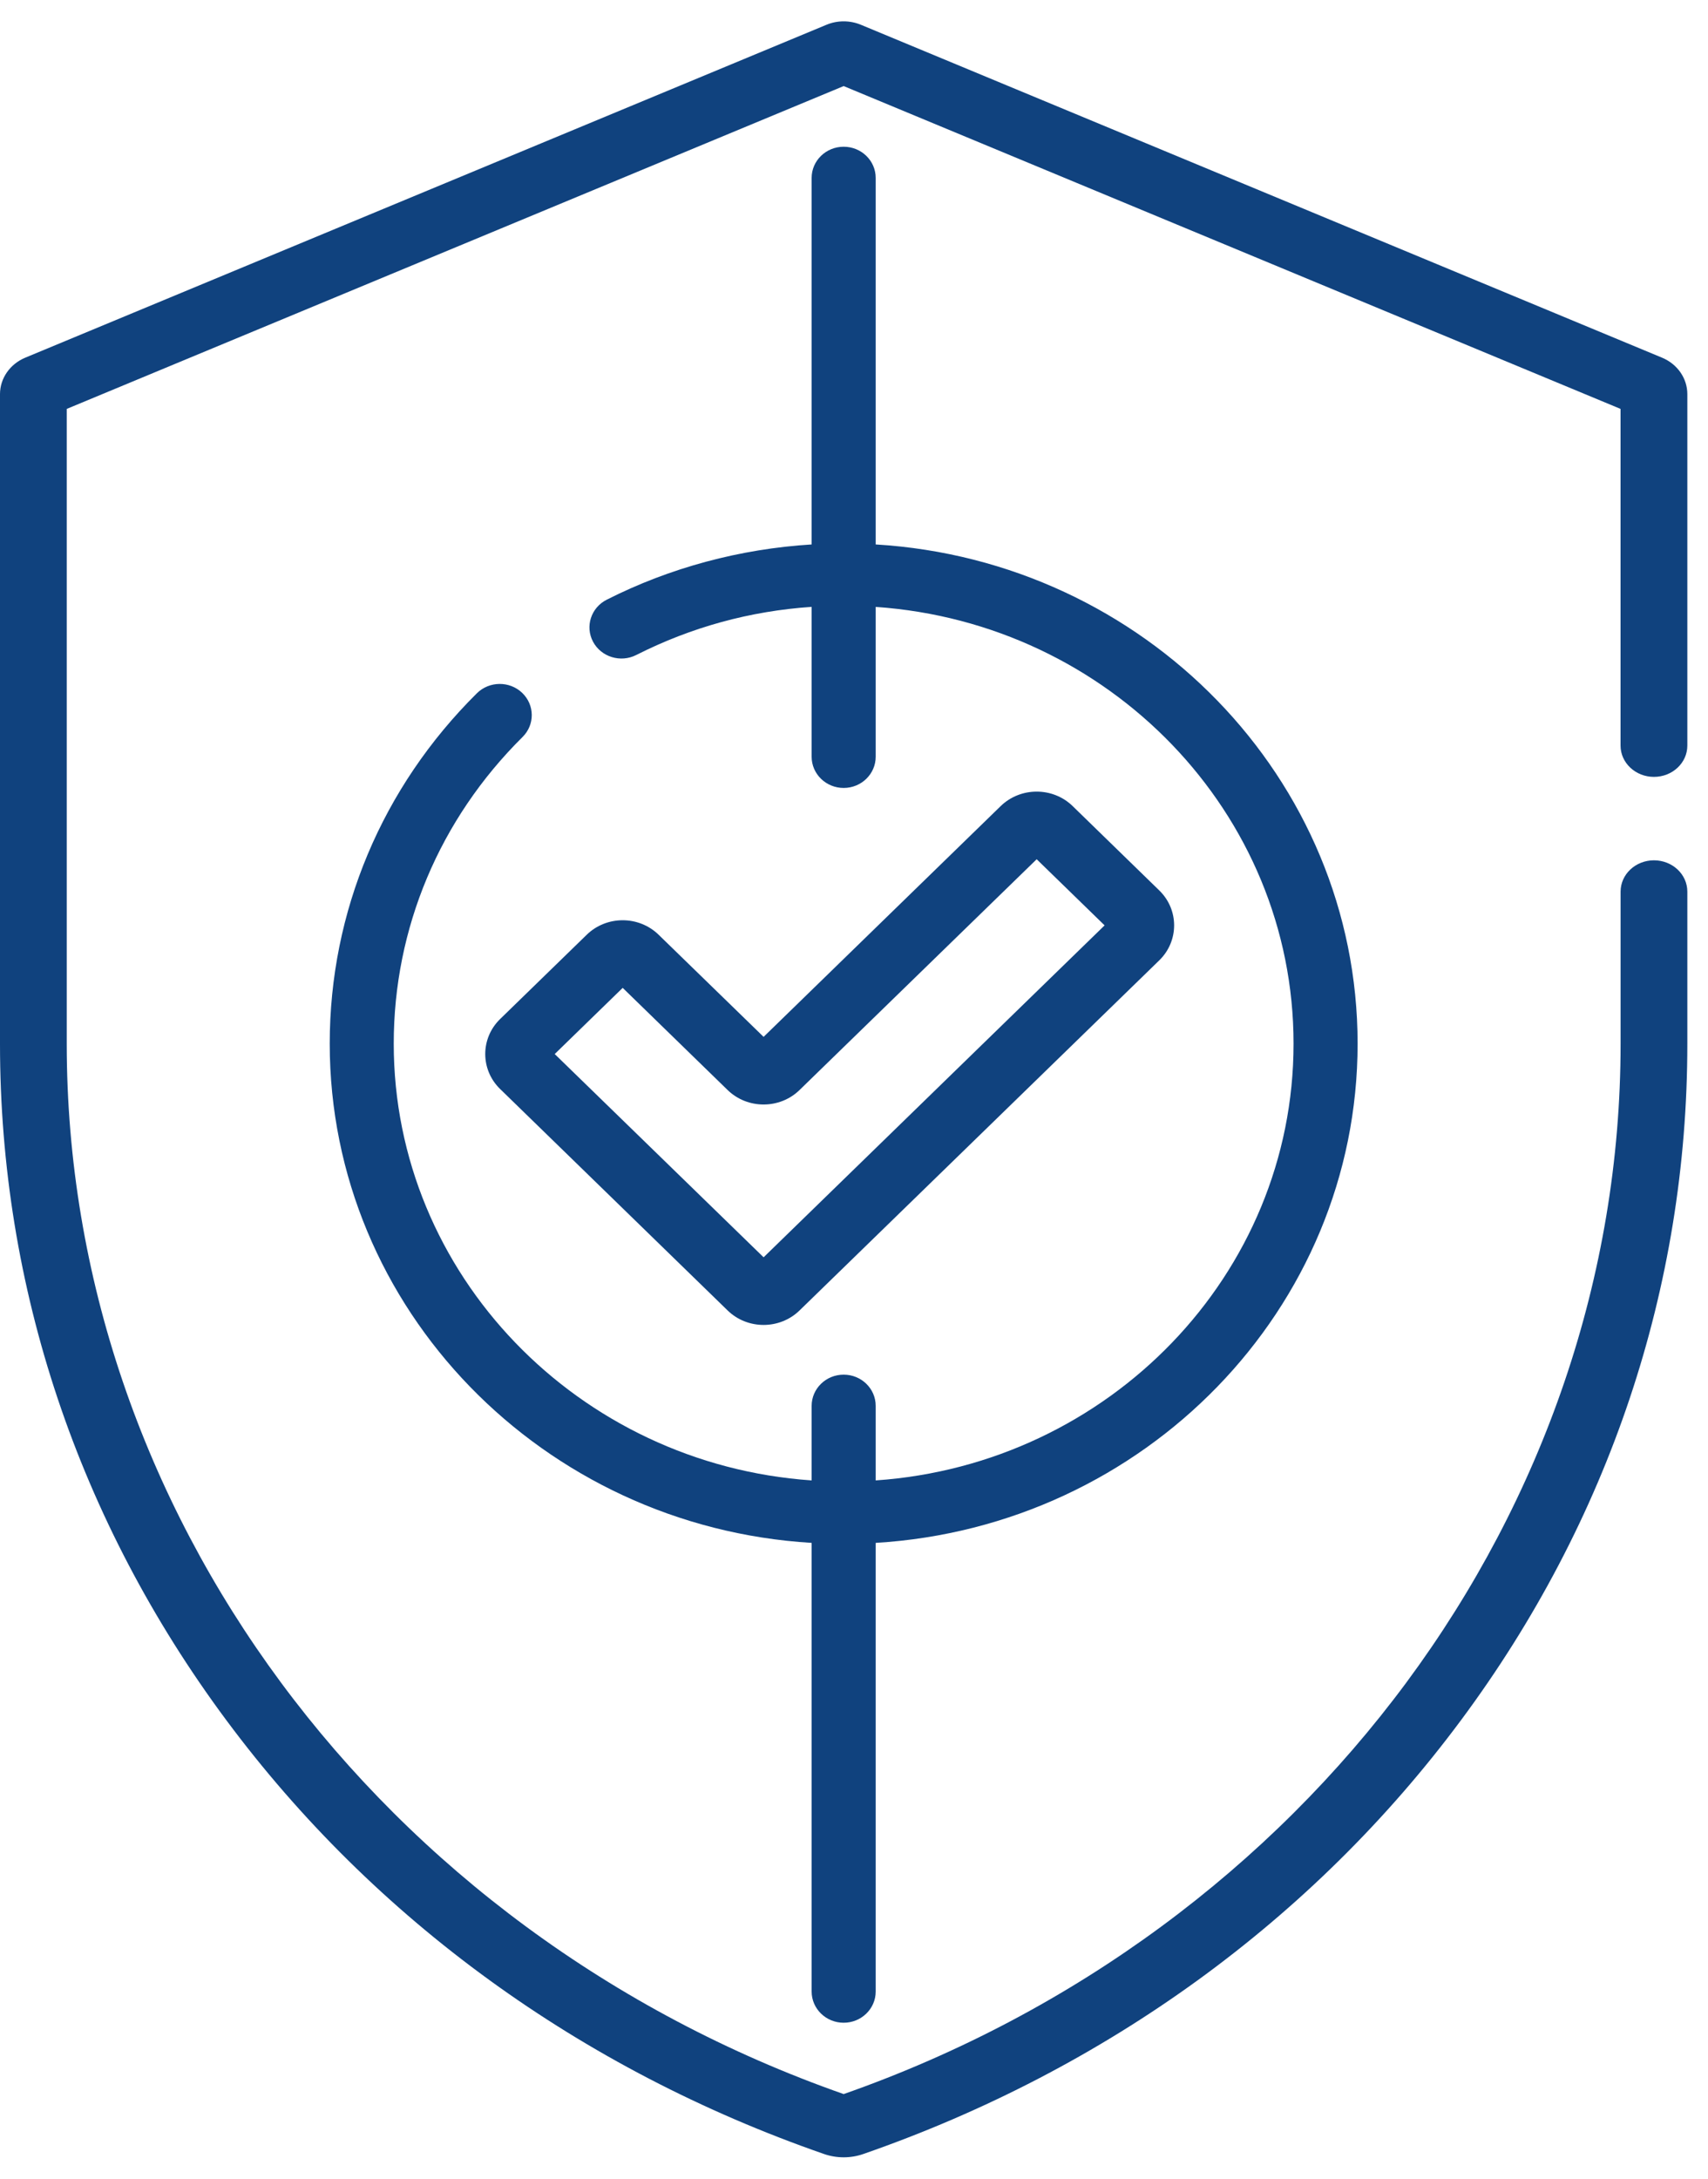 <svg width="40" height="51" viewBox="0 0 40 51" fill="none" xmlns="http://www.w3.org/2000/svg">
<path d="M38.734 18.186C39.166 18.186 39.516 17.858 39.516 17.454V9.226C39.516 8.857 39.284 8.523 38.924 8.373L20.162 0.58C19.905 0.473 19.611 0.473 19.355 0.58L0.591 8.373C0.232 8.523 0 8.857 0 9.226V24.439C0 30.126 1.832 35.599 5.299 40.266C8.766 44.934 13.606 48.446 19.298 50.423C19.595 50.526 19.922 50.526 20.218 50.423C25.91 48.446 30.75 44.934 34.217 40.266C37.684 35.599 39.516 30.126 39.516 24.439V20.872C39.516 20.467 39.166 20.139 38.734 20.139C38.303 20.139 37.953 20.467 37.953 20.872V24.439C37.953 35.334 30.644 45.202 19.758 49.02C8.871 45.202 1.563 35.335 1.563 24.439V9.572L19.758 2.015L37.952 9.572V17.454C37.952 17.858 38.303 18.186 38.734 18.186Z" fill="#10427E"/>
<path d="M23.581 24.92C23.874 25.205 24.349 25.205 24.642 24.92L27.149 22.481C27.613 22.029 27.613 21.295 27.149 20.844L25.12 18.869C24.656 18.418 23.901 18.418 23.436 18.869L17.883 24.272L15.424 21.881C14.96 21.429 14.205 21.429 13.741 21.881L11.712 23.855C11.248 24.306 11.248 25.041 11.712 25.492L17.041 30.677C17.505 31.128 18.26 31.128 18.724 30.677L24.642 24.92C24.935 24.635 23.874 25.205 23.581 24.92C23.288 24.635 23.874 23.603 23.581 23.888L17.883 29.432L12.991 24.674L14.583 23.125L17.041 25.517C17.505 25.968 18.26 25.968 18.724 25.517L24.278 20.114L25.869 21.662L23.581 23.888C23.288 24.173 23.288 24.635 23.581 24.92Z" fill="#10427E"/>
<path d="M19.758 47.35C20.172 47.35 20.508 47.023 20.508 46.62V36.117C26.797 35.739 31.794 30.642 31.794 24.431C31.794 18.22 26.797 13.123 20.508 12.745V4.164C20.508 3.761 20.172 3.435 19.758 3.435C19.344 3.435 19.008 3.761 19.008 4.164V12.745C17.334 12.848 15.688 13.289 14.208 14.039C13.841 14.225 13.698 14.665 13.889 15.023C14.08 15.38 14.533 15.519 14.9 15.333C16.188 14.681 17.567 14.303 19.008 14.206V17.715C19.008 18.118 19.344 18.445 19.758 18.445C20.172 18.445 20.508 18.118 20.508 17.715V14.207C25.969 14.582 30.294 19.024 30.294 24.431C30.294 29.837 25.969 34.279 20.508 34.655V32.909C20.508 32.506 20.172 32.179 19.758 32.179C19.344 32.179 19.008 32.506 19.008 32.909V34.655C13.547 34.279 9.221 29.837 9.221 24.431C9.221 21.729 10.293 19.179 12.239 17.251C12.529 16.963 12.524 16.502 12.229 16.219C11.933 15.937 11.459 15.941 11.168 16.229C8.946 18.431 7.722 21.344 7.722 24.431C7.722 30.642 12.719 35.739 19.008 36.117V46.62C19.008 47.023 19.344 47.35 19.758 47.35Z" fill="#10427E"/>
</svg>
